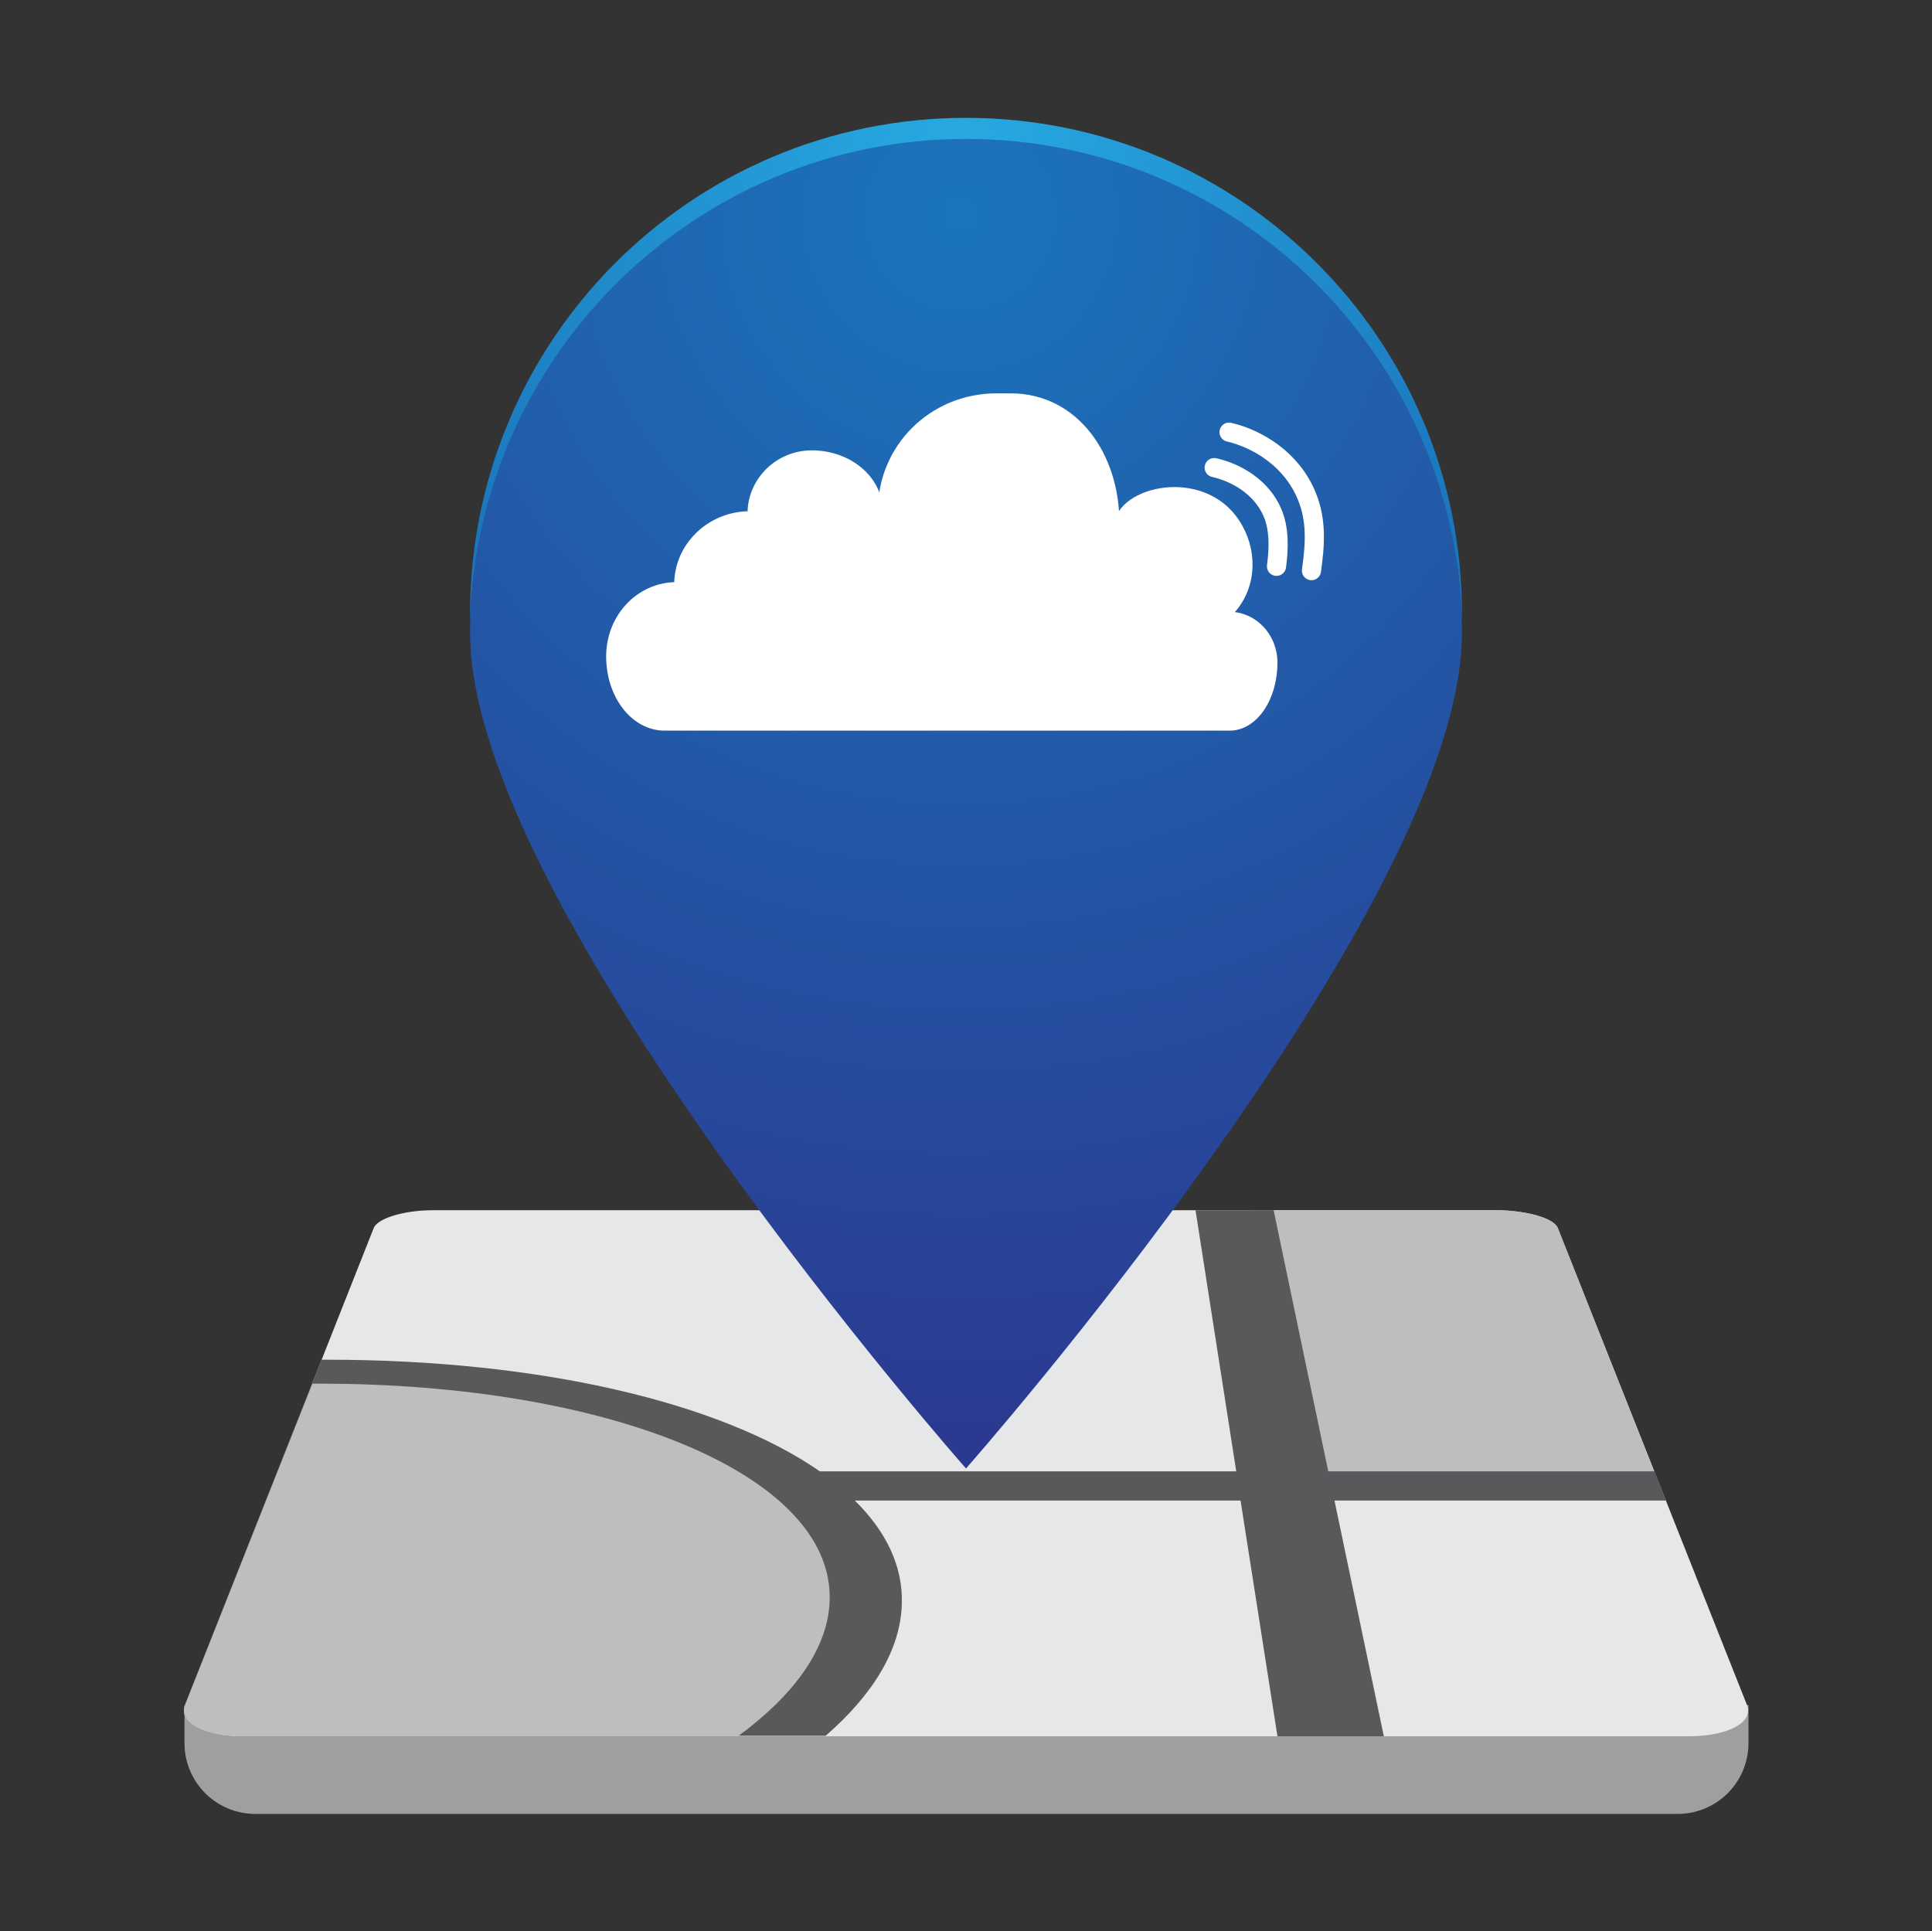 <?xml version="1.0" encoding="utf-8"?>
<!-- Generator: Adobe Illustrator 22.0.1, SVG Export Plug-In . SVG Version: 6.00 Build 0)  -->
<svg version="1.1" id="Layer_5" xmlns="http://www.w3.org/2000/svg" xmlns:xlink="http://www.w3.org/1999/xlink" x="0px" y="0px"
	 viewBox="0 0 403.2 403.1" enable-background="new 0 0 403.2 403.1" xml:space="preserve">
<rect x="0" y="0" width="403.2" height="403.1" fill="#333333" stroke="none"/>
<g>
	<g>
		<g>
			<path fill="#9F9F9E" d="M364.9,355.9v7.9c0,8.2-6.6,14.8-14.8,14.8H53.3c-8.2,0-14.8-6.6-14.8-14.8v-7.9H364.9z"/>
			<g>
				<path fill="#E6E7E8" d="M325.1,256.3l39.5,99.6c1.4,3.6-4,6.5-12.2,6.5H50.8c-8.2,0-13.6-3-12.2-6.5L78,256.3
					c0.8-2,6.3-3.7,12.3-3.7h222.4C318.8,252.7,324.3,254.3,325.1,256.3z"/>
				<path fill="#BCBEC0" d="M325.1,256.3l21.3,53.8h-74l-11.2-57.5h51.4C318.8,252.7,324.3,254.3,325.1,256.3z"/>
				<path fill="#58595B" d="M345.3,307.1l2.4,6.1h-69.2l10.3,49.2h-22.2l-7.7-49.2h-80.5c6.5,6.4,10.1,13.7,9.8,21.7
					c-0.3,9.4-5.9,18.7-15.9,27.4H50.8c-8.2,0-13.6-3-12.2-6.5l28.5-72c0.4,0,0.8,0,1.2,0c44.6,0,82.2,9,102.8,23.3H258l-8.5-54.5
					h16.3l11.4,54.5H345.3z"/>
				<path fill="#BCBEC0" d="M173.1,335c-0.7,9.5-7.5,18.9-19.1,27.4H50.8c-8.2,0-13.6-3-12.2-6.5l26.6-67.1h1.2
					C127.2,288.7,175.1,308,173.1,335z"/>
			</g>
			<g>
				<radialGradient id="SVGID_1_" cx="200.358" cy="44.839" r="257.559" gradientUnits="userSpaceOnUse">
					<stop  offset="0" style="stop-color:#1B75BC"/>
					<stop  offset="1" style="stop-color:#2B3990"/>
				</radialGradient>
				<path fill="url(#SVGID_1_)" d="M201.6,306.5c0,0,103.5-117.3,103.5-174.4c0-57.2-46.3-103.5-103.5-103.5
					c-57.2,0-103.5,46.3-103.5,103.5C98.1,189.2,201.6,306.5,201.6,306.5L201.6,306.5z M201.6,60.6"/>
			</g>
			<g>
				<radialGradient id="SVGID_2_" cx="200.364" cy="30.708" r="131.689" gradientUnits="userSpaceOnUse">
					<stop  offset="0" style="stop-color:#27AAE1"/>
					<stop  offset="1" style="stop-color:#1B75BC"/>
				</radialGradient>
				<path fill="url(#SVGID_2_)" d="M201.6,24.6c-57.2,0-103.5,46.3-103.5,103.5c0,0.5,0,1.1,0,1.6C99.7,73.9,145.4,29,201.6,29
					c56.2,0,101.9,44.8,103.5,100.6c0-0.5,0-1.1,0-1.6C305.1,70.9,258.8,24.6,201.6,24.6z"/>
			</g>
		</g>
	</g>
	<path fill="#FFFFFF" stroke="#FFFFFF" stroke-miterlimit="10" d="M256.6,128.2c5.2,0,9.5,4.5,9.5,10.1c0,7.6-4.2,13.7-9.5,13.7
		H138.7c-6.5,0-11.7-6.7-11.7-15c0-8.3,6.3-15,14.2-15c0-8.2,6.9-14.8,15.3-14.8c0-7,5.8-12.7,12.9-12.7c7.9,0,14.3,5.4,14.3,12.1
		c0-13.3,10.7-24,24.3-24h2.9c13.8,0,22.2,12.6,22.2,26.3c1.6-7.4,19.3-10.9,25.8,1.2C262,115.7,261.7,123.2,256.6,128.2z"/>
	<path fill="none" stroke="#FFFFFF" stroke-width="4" stroke-linecap="round" stroke-miterlimit="10" d="M266.4,118.2
		c0.5-3.6,0.6-7.8-0.8-11.1c-2.3-5.5-7.7-8.5-12.2-9.5"/>
	<path fill="none" stroke="#FFFFFF" stroke-width="4" stroke-linecap="round" stroke-miterlimit="10" d="M273.7,119.1
		c0.7-5.1,1.2-10.3-1-15.6c-3.1-7.6-10.2-11.9-16.2-13.3"/>
</g>
<g>
</g>
<g>
</g>
<g>
</g>
<g>
</g>
<g>
</g>
<g>
</g>
</svg>
